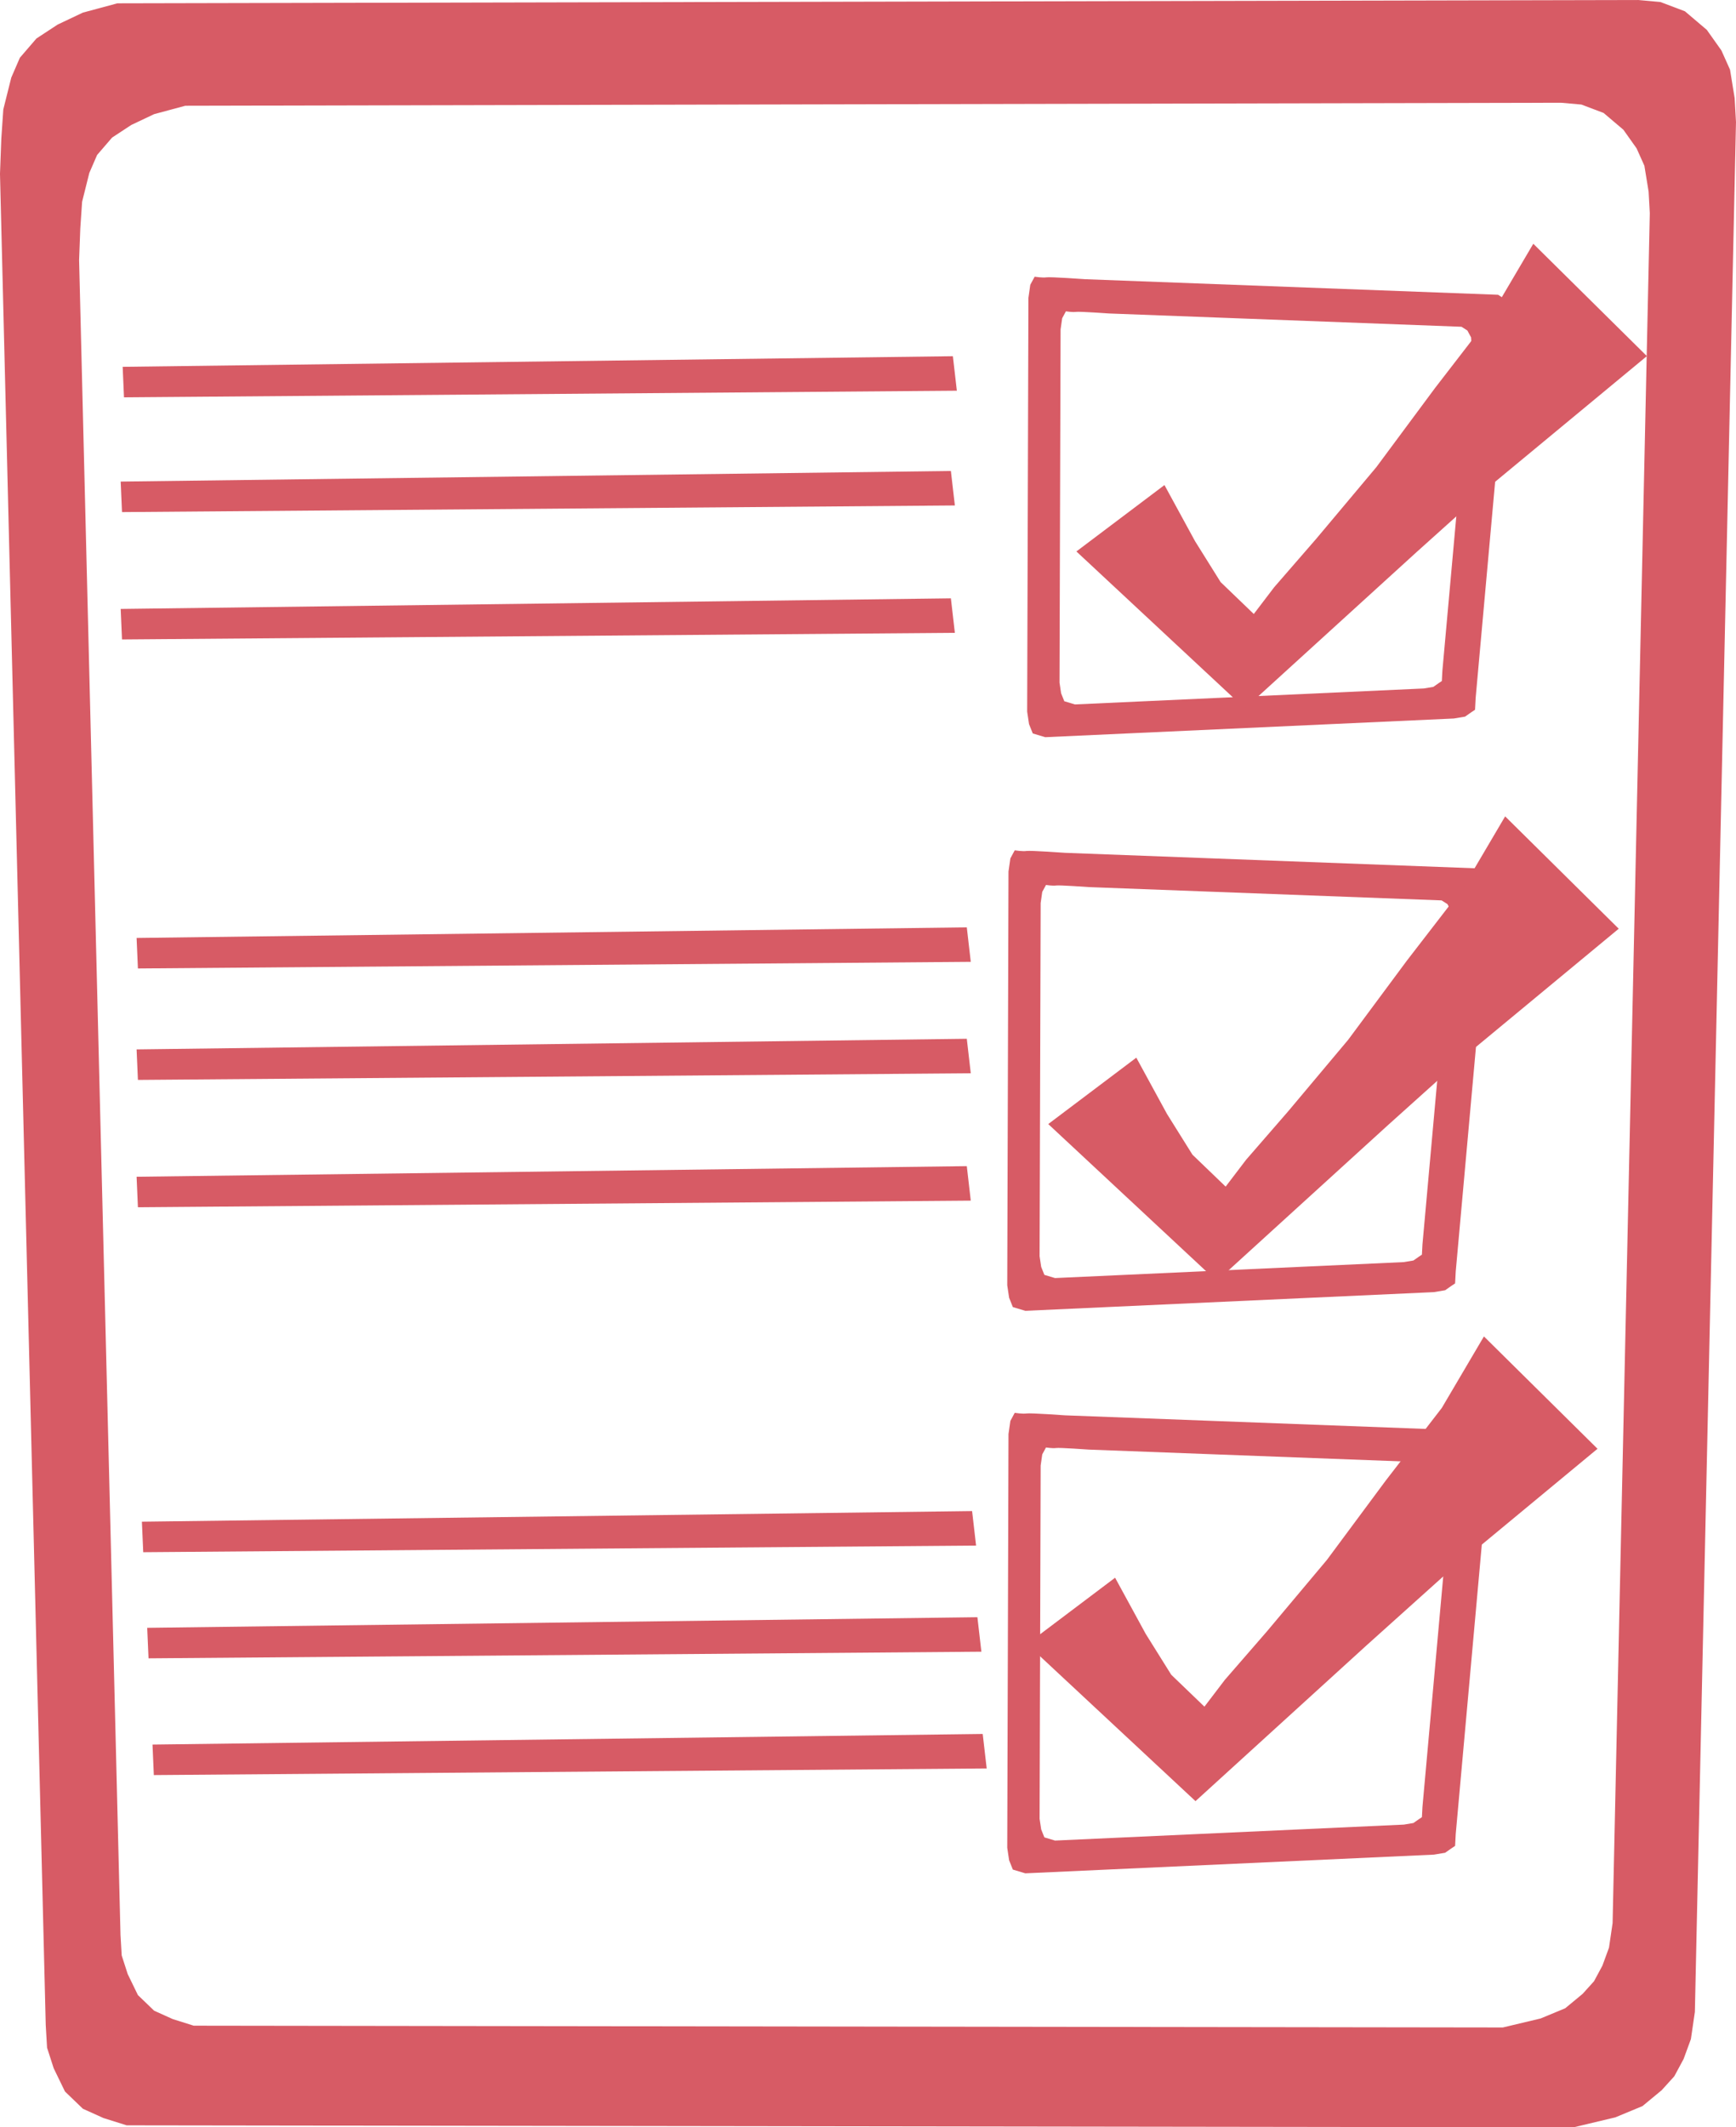 <?xml version="1.0" encoding="UTF-8" standalone="no"?> <svg xmlns:inkscape="http://www.inkscape.org/namespaces/inkscape" xmlns:sodipodi="http://sodipodi.sourceforge.net/DTD/sodipodi-0.dtd" xmlns="http://www.w3.org/2000/svg" xmlns:svg="http://www.w3.org/2000/svg" version="1.1" id="svg18514" width="486.387" height="595.814" viewBox="0 0 486.387 595.814" sodipodi:docname="Aktualnost.svg" inkscape:version="1.2 (dc2aedaf03, 2022-05-15)"><defs id="defs18518"></defs><g inkscape:groupmode="layer" inkscape:label="Image" id="g18520" transform="translate(1473.464,546.396)"><path style="opacity:0;fill:#fafafa;stroke-width:10;stroke-linejoin:round;paint-order:fill markers stroke" d="m 216.998,35.671 1.115,-10.404 5.202,-10.404 5.945,-6.317 L 239.663,4.087 252.297,1.115 677.002,0 l 10.404,2.601 10.032,8.546 2.229,5.202 2.973,11.147 -0.372,22.666 -10.776,514.626 -1.858,8.175 -2.973,7.06 -8.918,9.289 -9.661,4.087 -9.289,2.229 -405.012,-0.743 -6.688,-1.858 -7.06,-4.087 -5.574,-5.945 -3.344,-7.803 -1.486,-15.978 z" id="path18695"></path><path style="opacity:0;fill:#fafafa;stroke-width:10;stroke-linejoin:round;paint-order:fill markers stroke" d="m 217.812,38.623 1.314,-9.459 2.102,-7.882 3.678,-6.569 6.569,-5.78 9.721,-4.467 9.721,-2.89 h 9.459 l 415.918,-1.314 9.459,1.314 5.518,2.89 4.992,3.678 4.204,6.569 2.627,7.357 1.314,11.035 -11.823,531.787 -0.525,6.043 -2.102,5.78 -3.153,5.518 -5.255,5.78 -5.255,3.678 -5.518,2.365 -10.51,1.839 -405.934,-0.788" id="path18697"></path><g id="g21134"><path id="path19796" style="fill:#d75b65;fill-opacity:1;stroke-width:10;stroke-linejoin:round;paint-order:fill markers stroke" d="m -1014.574,-546.396 -426.008,0.93 -9.66,2.602 -7.061,3.344 -5.945,3.9 -4.645,5.389 -2.414,5.574 -2.231,8.916 -0.557,8.176 -0.371,9.846 12.818,518.527 0.371,6.318 1.859,5.758 3.158,6.504 5.016,4.83 5.76,2.6 6.502,2.045 405.385,0.557 11.703,-2.787 7.617,-3.158 5.389,-4.459 3.529,-3.9 2.602,-4.83 2.043,-5.574 1.115,-7.617 11.52,-529.303 -0.373,-6.689 -1.299,-7.988 -2.416,-5.387 -4.088,-5.76 -6.131,-5.203 -6.873,-2.6 z m -21.535,28.777 5.715,0.506 6.221,2.354 5.547,4.705 3.697,5.211 2.186,4.875 1.178,7.229 0.336,6.051 -10.422,478.898 -1.01,6.893 -1.848,5.043 -2.354,4.369 -3.193,3.531 -4.875,4.033 -6.893,2.857 -10.59,2.521 -366.779,-0.504 -5.885,-1.85 -5.211,-2.352 -4.537,-4.371 -2.857,-5.883 -1.682,-5.211 -0.336,-5.717 -11.6,-469.148 0.338,-8.908 0.504,-7.396 2.016,-8.068 2.186,-5.043 4.203,-4.875 5.379,-3.529 6.387,-3.025 8.742,-2.354 z"></path><path id="path22779" style="fill:#d75b65;fill-opacity:1;stroke-width:13.285;stroke-linejoin:round;paint-order:fill markers stroke" d="m -1183.58,-468.897 -1.222,2.269 -0.523,3.665 -0.35,115.882 0.524,3.491 1.046,2.617 3.491,1.048 114.486,-5.235 3.142,-0.525 1.744,-1.221 1.048,-0.698 0.175,-3.316 9.598,-106.457 -0.173,-2.967 -1.222,-2.269 -1.919,-1.222 -115.707,-4.362 c 0,0 -9.774,-0.698 -10.822,-0.523 -1.047,0.175 -3.315,-0.175 -3.315,-0.175 z m 8.758,9.702 c 0,0 1.937,0.299 2.831,0.15 0.894,-0.149 9.236,0.447 9.236,0.447 l 98.774,3.724 1.639,1.043 1.043,1.936 0.149,2.533 -8.194,90.879 -0.149,2.831 -0.893,0.595 -1.49,1.043 -2.682,0.447 -97.733,4.469 -2.98,-0.893 -0.893,-2.235 -0.448,-2.98 0.299,-98.923 0.446,-3.128 z"></path><path id="path22779-3" style="fill:#d75b65;fill-opacity:1;stroke-width:13.285;stroke-linejoin:round;paint-order:fill markers stroke" d="m -1189.162,-308.236 -1.222,2.269 -0.523,3.665 -0.35,115.882 0.524,3.491 1.046,2.617 3.491,1.048 114.486,-5.235 3.142,-0.525 1.744,-1.221 1.048,-0.698 0.175,-3.316 9.598,-106.457 -0.173,-2.967 -1.222,-2.269 -1.919,-1.222 -115.707,-4.362 c 0,0 -9.774,-0.698 -10.822,-0.523 -1.047,0.175 -3.315,-0.175 -3.315,-0.175 z m 8.758,9.702 c 0,0 1.937,0.299 2.831,0.15 0.894,-0.149 9.236,0.447 9.236,0.447 l 98.774,3.724 1.639,1.043 1.043,1.936 0.149,2.533 -8.194,90.879 -0.149,2.831 -0.893,0.595 -1.49,1.043 -2.682,0.447 -97.733,4.469 -2.98,-0.893 -0.893,-2.235 -0.448,-2.98 0.299,-98.923 0.446,-3.128 z"></path><path id="path22779-8" style="fill:#d75b65;fill-opacity:1;stroke-width:13.285;stroke-linejoin:round;paint-order:fill markers stroke" d="m -1189.162,-150.69 -1.222,2.269 -0.523,3.665 -0.35,115.882 0.524,3.491 1.046,2.617 3.491,1.048 114.486,-5.235 3.142,-0.525 1.744,-1.221 1.048,-0.698 0.175,-3.316 9.598,-106.457 -0.173,-2.967 -1.222,-2.269 -1.919,-1.222 -115.707,-4.362 c 0,0 -9.774,-0.698 -10.822,-0.523 -1.047,0.175 -3.315,-0.175 -3.315,-0.175 z m 8.758,9.702 c 0,0 1.937,0.299 2.831,0.15 0.894,-0.149 9.236,0.447 9.236,0.447 l 98.774,3.724 1.639,1.043 1.043,1.936 0.149,2.533 -8.194,90.879 -0.149,2.831 -0.893,0.595 -1.49,1.043 -2.682,0.447 -97.733,4.469 -2.98,-0.893 -0.893,-2.235 -0.448,-2.98 0.299,-98.923 0.446,-3.128 z"></path><path style="fill:#d75b65;fill-opacity:1;stroke-width:10;stroke-linejoin:round;paint-order:fill markers stroke" d="m -1438.723,-435.11 -0.372,-8.546 232.603,-2.973 1.115,9.661 z" id="path22893"></path><path style="fill:#d75b65;fill-opacity:1;stroke-width:10;stroke-linejoin:round;paint-order:fill markers stroke" d="m -1439.281,-402.969 -0.372,-8.546 232.603,-2.973 1.115,9.661 z" id="path22893-1"></path><path style="fill:#d75b65;fill-opacity:1;stroke-width:10;stroke-linejoin:round;paint-order:fill markers stroke" d="m -1439.281,-367.298 -0.372,-8.546 232.603,-2.973 1.115,9.661 z" id="path22893-4"></path><path style="fill:#d75b65;fill-opacity:1;stroke-width:10;stroke-linejoin:round;paint-order:fill markers stroke" d="m -1434.822,-275.148 -0.372,-8.546 232.603,-2.973 1.115,9.661 z" id="path22893-0"></path><path style="fill:#d75b65;fill-opacity:1;stroke-width:10;stroke-linejoin:round;paint-order:fill markers stroke" d="m -1434.822,-243.936 -0.372,-8.546 232.603,-2.973 1.115,9.661 z" id="path22893-0-9"></path><path style="fill:#d75b65;fill-opacity:1;stroke-width:10;stroke-linejoin:round;paint-order:fill markers stroke" d="m -1434.822,-208.266 -0.372,-8.546 232.603,-2.973 1.115,9.661 z" id="path22893-0-4"></path><path style="fill:#d75b65;fill-opacity:1;stroke-width:10;stroke-linejoin:round;paint-order:fill markers stroke" d="m -1433.335,-111.657 -0.372,-8.546 232.603,-2.973 1.115,9.661 z" id="path22893-0-41"></path><path style="fill:#d75b65;fill-opacity:1;stroke-width:10;stroke-linejoin:round;paint-order:fill markers stroke" d="m -1431.849,-81.931 -0.372,-8.546 232.603,-2.973 1.115,9.661 z" id="path22893-0-3"></path><path style="fill:#d75b65;fill-opacity:1;stroke-width:10;stroke-linejoin:round;paint-order:fill markers stroke" d="m -1430.363,-49.233 -0.372,-8.546 232.603,-2.973 1.115,9.661 z" id="path22893-0-1"></path><path style="fill:#d75b65;fill-opacity:1;stroke-width:13.61;stroke-linejoin:round;paint-order:fill markers stroke" d="m -1147.21,-410.541 -24.673,18.594 47.2,43.982 47.915,-43.624 21.097,-18.952 43.624,-36.115 -31.824,-31.467 -11.8,20.024 -15.733,20.382 -16.449,22.17 -16.806,20.024 -11.8,13.588 -5.721,7.509 -9.297,-8.939 -7.152,-11.442 z" id="path23017"></path><path style="fill:#d75b65;fill-opacity:1;stroke-width:13.61;stroke-linejoin:round;paint-order:fill markers stroke" d="m -1155.096,-250.165 -24.673,18.594 47.2,43.982 47.915,-43.624 21.097,-18.952 43.624,-36.115 -31.824,-31.467 -11.8,20.024 -15.733,20.382 -16.449,22.17 -16.806,20.024 -11.8,13.588 -5.721,7.509 -9.297,-8.939 -7.152,-11.442 z" id="path23017-7"></path><path style="fill:#d75b65;fill-opacity:1;stroke-width:13.61;stroke-linejoin:round;paint-order:fill markers stroke" d="m -1161.041,-104.509 -24.673,18.594 47.2,43.982 47.915,-43.624 21.097,-18.952 43.624,-36.115 -31.824,-31.467 -11.8,20.024 -15.733,20.382 -16.449,22.17 -16.806,20.024 -11.8,13.588 -5.721,7.509 -9.297,-8.939 -7.152,-11.442 z" id="path23017-3"></path></g></g></svg> 